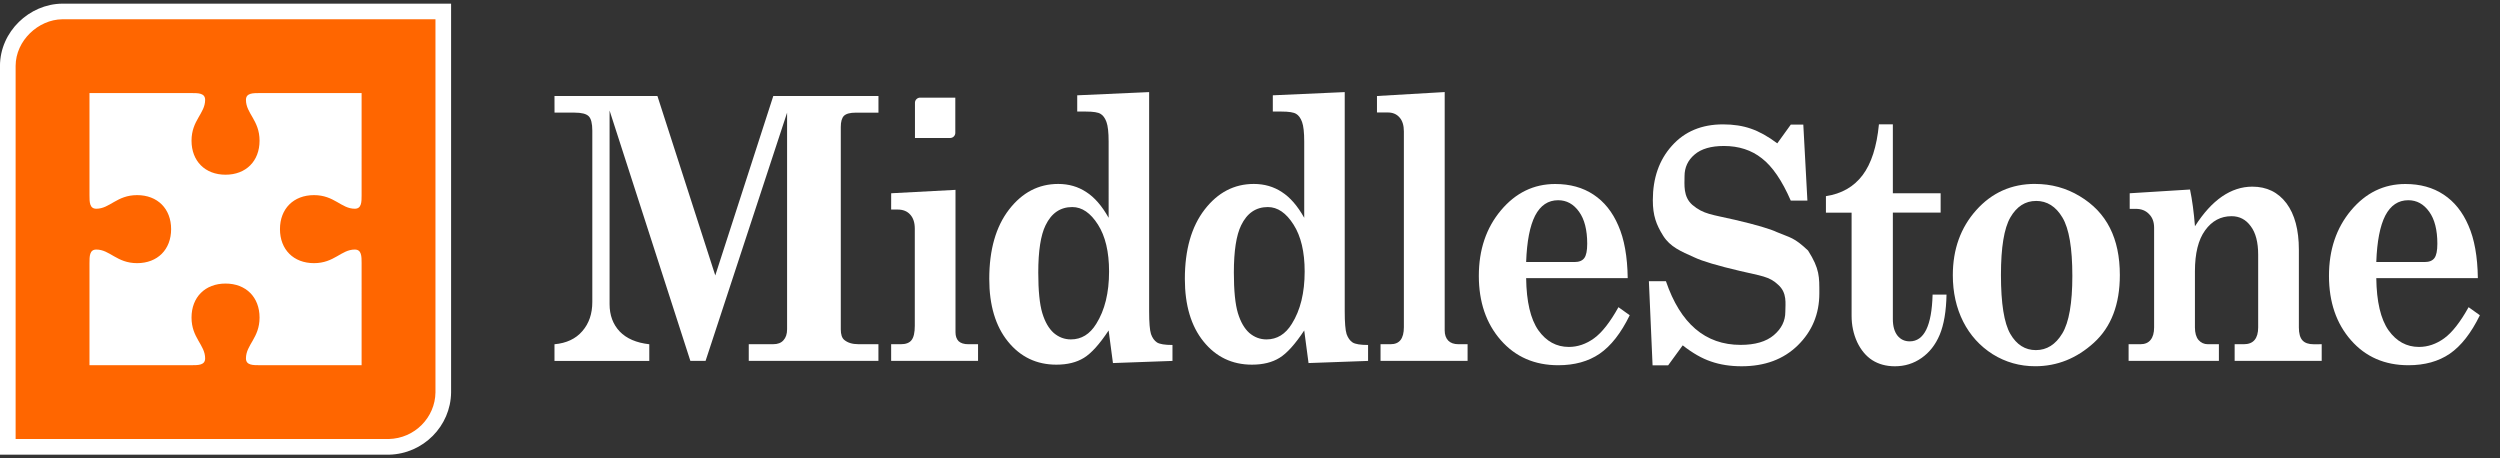 <?xml version="1.0" encoding="UTF-8" standalone="no"?> <svg xmlns:dc="http://purl.org/dc/elements/1.1/" xmlns:cc="http://creativecommons.org/ns#" xmlns:rdf="http://www.w3.org/1999/02/22-rdf-syntax-ns#" xmlns:svg="http://www.w3.org/2000/svg" xmlns="http://www.w3.org/2000/svg" id="svg1045" version="1.1" viewBox="0 0 79.375 14.552" height="55" width="300"><rect x="0" y="0" width="79.375" height="14.552" fill="#333333" stroke="none"/><defs id="defs1039"></defs><g transform="translate(0,0.009)" id="g959" style="fill:#ffffff;fill-opacity:1;stroke:none"><path style="fill:#ffffff;fill-opacity:1" d="m 17.605,3.039 h 3.268 l 1.837,5.697 1.842,-5.697 h 3.339 v 0.529 h -0.724 q -0.269,0 -0.373,0.102 -0.099,0.102 -0.099,0.353 v 6.425 q 0,0.244 0.11,0.335 0.164,0.136 0.444,0.136 h 0.641 v 0.529 H 23.773 v -0.529 h 0.779 q 0.214,0 0.323,-0.125 0.115,-0.125 0.115,-0.347 V 3.568 l -2.588,7.881 H 21.919 L 19.354,3.5 v 6.147 q 0,0.529 0.323,0.87 0.323,0.335 0.938,0.404 v 0.529 h -3.01 v -0.529 q 0.57,-0.051 0.883,-0.415 0.318,-0.364 0.318,-0.927 V 4.142 q 0,-0.347 -0.115,-0.461 -0.115,-0.114 -0.444,-0.114 h -0.641 z" id="path893"></path><path style="fill:#ffffff;fill-opacity:1" id="path895" d="m 28.295,6.127 2.042,-0.108 v 4.52 q 0,0.182 0.098,0.284 0.103,0.097 0.309,0.097 h 0.309 v 0.529 h -2.759 v -0.529 h 0.304 q 0.245,0 0.344,-0.131 0.103,-0.131 0.103,-0.455 v -3.082 q 0,-0.29 -0.147,-0.449 -0.142,-0.159 -0.398,-0.159 h -0.206 z"></path><path style="fill:#ffffff;fill-opacity:1" d="m 34.202,3.017 2.283,-0.102 v 6.96 q 0,0.534 0.059,0.722 0.064,0.182 0.191,0.267 0.128,0.08 0.491,0.08 v 0.506 l -1.89,0.068 -0.137,-1.035 q -0.432,0.654 -0.785,0.87 -0.349,0.216 -0.874,0.216 -0.943,0 -1.537,-0.734 -0.594,-0.733 -0.594,-1.99 0,-1.387 0.628,-2.201 0.628,-0.813 1.561,-0.813 0.501,0 0.889,0.256 0.393,0.25 0.712,0.819 V 4.483 q 0,-0.432 -0.069,-0.62 -0.069,-0.188 -0.187,-0.256 -0.113,-0.074 -0.471,-0.074 h -0.27 z m -0.157,3.548 q -0.569,0 -0.849,0.58 -0.231,0.472 -0.231,1.501 0,0.859 0.128,1.285 0.128,0.421 0.363,0.631 0.241,0.205 0.545,0.205 0.501,0 0.805,-0.495 0.407,-0.648 0.407,-1.66 0,-0.938 -0.353,-1.49 -0.353,-0.557 -0.815,-0.557 z" id="path897"></path><path style="fill:#ffffff;fill-opacity:1" d="m 40.412,3.017 2.283,-0.102 v 6.96 q 0,0.534 0.059,0.722 0.064,0.182 0.191,0.267 0.128,0.08 0.491,0.08 v 0.506 l -1.89,0.068 -0.137,-1.035 q -0.432,0.654 -0.785,0.87 -0.349,0.216 -0.874,0.216 -0.943,0 -1.537,-0.734 -0.594,-0.733 -0.594,-1.99 0,-1.387 0.628,-2.201 0.628,-0.813 1.561,-0.813 0.501,0 0.889,0.256 0.393,0.25 0.712,0.819 V 4.483 q 0,-0.432 -0.069,-0.62 -0.069,-0.188 -0.187,-0.256 -0.113,-0.074 -0.471,-0.074 h -0.27 z m -0.157,3.548 q -0.569,0 -0.849,0.58 -0.231,0.472 -0.231,1.501 0,0.859 0.128,1.285 0.128,0.421 0.363,0.631 0.241,0.205 0.545,0.205 0.501,0 0.805,-0.495 0.407,-0.648 0.407,-1.66 0,-0.938 -0.353,-1.49 -0.353,-0.557 -0.815,-0.557 z" id="path899"></path><path style="fill:#ffffff;fill-opacity:1" d="m 43.719,3.039 2.15,-0.125 v 7.568 q 0,0.205 0.113,0.324 0.113,0.114 0.324,0.114 h 0.29 v 0.529 H 43.832 v -0.529 h 0.314 q 0.216,0 0.319,-0.131 0.108,-0.136 0.108,-0.409 V 4.165 q 0,-0.29 -0.137,-0.444 -0.137,-0.159 -0.373,-0.159 h -0.344 z" id="path901"></path><path style="fill:#ffffff;fill-opacity:1" d="m 51.68,8.822 h -3.225 q 0.015,1.12 0.388,1.655 0.378,0.529 0.967,0.529 0.422,0 0.8,-0.273 0.378,-0.273 0.776,-0.989 l 0.358,0.256 q -0.417,0.853 -0.957,1.223 -0.535,0.364 -1.311,0.364 -1.129,0 -1.826,-0.796 -0.697,-0.796 -0.697,-2.041 0,-1.245 0.702,-2.081 0.702,-0.836 1.723,-0.836 0.707,0 1.213,0.335 0.511,0.335 0.79,0.984 0.285,0.643 0.299,1.672 z m -3.225,-0.512 h 1.537 q 0.216,0 0.309,-0.125 0.093,-0.125 0.093,-0.455 0,-0.66 -0.26,-1.018 -0.26,-0.364 -0.663,-0.364 -0.476,0 -0.731,0.489 -0.25,0.489 -0.285,1.473 z" id="path903"></path><path style="fill:#ffffff;fill-opacity:1" d="m 56.428,4.543 0.43,-0.596 h 0.397 l 0.13,2.414 h -0.528 c -0.278,-0.639 -0.584,-1.086 -0.918,-1.343 -0.33,-0.262 -0.732,-0.392 -1.205,-0.392 -0.408,0 -0.719,0.09 -0.931,0.272 -0.213,0.181 -0.319,0.41 -0.319,0.687 0,0.272 -0.048,0.65 0.248,0.911 0.357,0.301 0.617,0.304 1.355,0.475 0.669,0.156 1.114,0.287 1.335,0.392 0.421,0.18 0.529,0.154 0.984,0.583 0.372,0.586 0.358,0.84 0.358,1.358 0,0.654 -0.228,1.205 -0.684,1.652 -0.452,0.443 -1.046,0.664 -1.785,0.664 -0.356,0 -0.68,-0.05 -0.97,-0.151 -0.287,-0.096 -0.586,-0.267 -0.899,-0.513 l -0.462,0.634 h -0.495 l -0.117,-2.671 h 0.541 c 0.46,1.348 1.251,2.022 2.371,2.022 0.46,0 0.812,-0.103 1.055,-0.309 0.243,-0.206 0.365,-0.453 0.365,-0.739 0,-0.262 0.065,-0.601 -0.228,-0.861 -0.278,-0.268 -0.556,-0.282 -1.211,-0.438 -0.708,-0.166 -1.19,-0.309 -1.446,-0.43 -0.439,-0.196 -0.769,-0.335 -0.99,-0.682 -0.221,-0.352 -0.332,-0.642 -0.332,-1.135 0,-0.704 0.202,-1.28 0.606,-1.728 0.404,-0.453 0.944,-0.679 1.622,-0.679 0.33,0 0.625,0.045 0.886,0.136 0.265,0.091 0.545,0.246 0.84,0.468 z" id="path905"></path><path style="fill:#ffffff;fill-opacity:1" d="m 59.656,3.938 h 0.442 v 2.189 h 1.517 v 0.614 h -1.517 v 3.383 q 0,0.335 0.147,0.523 0.147,0.182 0.388,0.182 0.687,0 0.727,-1.484 h 0.442 q -0.015,0.79 -0.216,1.274 -0.201,0.478 -0.579,0.739 -0.373,0.262 -0.844,0.262 -0.412,0 -0.717,-0.193 -0.299,-0.193 -0.481,-0.574 -0.177,-0.387 -0.177,-0.836 v -3.275 h -0.815 v -0.523 q 0.746,-0.114 1.163,-0.665 0.417,-0.552 0.52,-1.615 z" id="path907"></path><path style="fill:#ffffff;fill-opacity:1" d="m 64.615,5.831 q 0.771,0 1.414,0.387 0.648,0.387 0.962,1.012 0.314,0.62 0.314,1.495 0,1.399 -0.825,2.149 -0.82,0.745 -1.861,0.745 -0.736,0 -1.35,-0.381 -0.609,-0.387 -0.938,-1.035 -0.329,-0.654 -0.329,-1.473 0,-1.234 0.741,-2.064 0.746,-0.836 1.87,-0.836 z m 0.029,0.54 q -0.511,0 -0.815,0.523 -0.299,0.517 -0.299,1.825 0,1.359 0.299,1.876 0.299,0.512 0.81,0.512 0.52,0 0.839,-0.529 0.319,-0.529 0.319,-1.825 0,-1.331 -0.314,-1.854 -0.314,-0.529 -0.839,-0.529 z" id="path909"></path><path style="fill:#ffffff;fill-opacity:1" d="m 73.714,10.92 v 0.529 h -2.764 v -0.529 h 0.29 q 0.231,0 0.344,-0.136 0.113,-0.136 0.113,-0.398 v -2.309 q 0,-0.591 -0.236,-0.904 -0.231,-0.318 -0.609,-0.318 -0.515,0 -0.839,0.449 -0.324,0.444 -0.324,1.302 v 1.78 q 0,0.262 0.113,0.398 0.118,0.136 0.299,0.136 h 0.349 v 0.529 h -2.867 v -0.529 h 0.373 q 0.216,0 0.324,-0.136 0.113,-0.136 0.113,-0.398 v -3.167 q 0,-0.273 -0.162,-0.432 -0.157,-0.165 -0.417,-0.165 h -0.196 v -0.495 l 1.915,-0.119 q 0.103,0.489 0.157,1.166 0.403,-0.631 0.859,-0.944 0.457,-0.313 0.962,-0.313 0.687,0 1.085,0.529 0.393,0.529 0.393,1.473 v 2.468 q 0,0.284 0.113,0.409 0.113,0.125 0.358,0.125 z" id="path911"></path><path style="fill:#ffffff;fill-opacity:1" d="m 78.672,8.822 h -3.225 q 0.015,1.12 0.388,1.655 0.378,0.529 0.967,0.529 0.422,0 0.8,-0.273 0.378,-0.273 0.776,-0.989 l 0.358,0.256 q -0.417,0.853 -0.957,1.223 -0.535,0.364 -1.311,0.364 -1.129,0 -1.826,-0.796 -0.697,-0.796 -0.697,-2.041 0,-1.245 0.702,-2.081 0.702,-0.836 1.723,-0.836 0.707,0 1.213,0.335 0.511,0.335 0.79,0.984 0.285,0.643 0.299,1.672 z m -3.225,-0.512 h 1.537 q 0.216,0 0.309,-0.125 0.093,-0.125 0.093,-0.455 0,-0.66 -0.26,-1.018 -0.26,-0.364 -0.663,-0.364 -0.476,0 -0.731,0.489 -0.25,0.489 -0.285,1.473 z" id="path913"></path><path style="fill:#ffffff;fill-opacity:1" id="rect4174-99-3-70-2" d="m 29.21,3.091 c -0.083,7.6e-4 -0.16,0.072 -0.16,0.16 v 1.121 0 h 1.121 c 0.089,-0.002 0.159,-0.074 0.16,-0.16 v -1.121 0 z"></path></g><g transform="translate(0,0.02)" id="g867"><path id="rect4174-99-3-70" d="M 1.976,0.343 C 1.077,0.353 0.252,1.123 0.248,2.071 v 12.097 0 H 12.345 c 0.963,-0.022 1.717,-0.802 1.728,-1.728 v -12.097 0 z" style="opacity:1;fill:#ff6600;fill-opacity:1;fill-rule:evenodd;stroke:none;stroke-width:0.496;stroke-linecap:square;stroke-linejoin:miter;stroke-miterlimit:4;stroke-dasharray:none;stroke-opacity:1"></path><path id="path4137-4-4-0" d="M 11.481,2.935 H 8.241 c -0.216,0 -0.432,0 -0.432,0.216 0,0.432 0.432,0.648 0.432,1.296 0,0.648 -0.432,1.08 -1.08,1.08 -0.648,0 -1.08,-0.432 -1.08,-1.08 0,-0.648 0.432,-0.864 0.432,-1.296 0,-0.216 -0.216,-0.216 -0.432,-0.216 l -3.24,1.743e-4 1.58e-5,3.24 c 1.2e-6,0.216 0,0.432 0.216,0.432 0.432,0 0.648,-0.432 1.296,-0.432 0.648,0 1.08,0.432 1.08,1.08 0,0.648 -0.432,1.08 -1.08,1.08 -0.648,0 -0.864,-0.432 -1.296,-0.432 -0.216,0 -0.216,0.216 -0.216,0.432 l -1.58e-5,3.24 h 3.24 c 0.216,0 0.432,0 0.432,-0.216 0,-0.432 -0.432,-0.648 -0.432,-1.296 0,-0.648 0.432,-1.08 1.08,-1.08 0.648,0 1.08,0.432 1.08,1.08 0,0.648 -0.432,0.864 -0.432,1.296 0,0.216 0.216,0.216 0.432,0.216 h 3.24 c 0,0 1.82e-4,-2.217 1.82e-4,-3.24 0,-0.216 0,-0.432 -0.216,-0.432 -0.432,0 -0.648,0.432 -1.296,0.432 -0.648,0 -1.08,-0.432 -1.08,-1.08 0,-0.648 0.432,-1.08 1.08,-1.08 0.648,0 0.864,0.432 1.296,0.432 0.216,0 0.216,-0.216 0.216,-0.432 z" style="opacity:1;fill:#ffffff;fill-opacity:1;fill-rule:evenodd;stroke:none;stroke-width:0.035;stroke-linecap:round;stroke-linejoin:miter;stroke-miterlimit:4;stroke-dasharray:none;stroke-opacity:1"></path><path id="rect4174-99-3-70-1" d="m 1.972,0.096 c -1.039,0.012 -1.968,0.883 -1.973,1.975 V 14.416 H 12.347 h 0.004 c 1.094,-0.025 1.958,-0.913 1.971,-1.973 v -0.002 V 0.096 H 1.974 Z m 0.004,0.496 h 0.002 11.848 V 12.439 c -0.01,0.792 -0.655,1.462 -1.486,1.48 H 0.496 V 2.072 2.07 C 0.5,1.267 1.218,0.601 1.976,0.592 Z" style="color:#000000;font-style:normal;font-variant:normal;font-weight:normal;font-stretch:normal;font-size:medium;line-height:normal;font-family:sans-serif;font-variant-ligatures:normal;font-variant-position:normal;font-variant-caps:normal;font-variant-numeric:normal;font-variant-alternates:normal;font-feature-settings:normal;text-indent:0;text-align:start;text-decoration:none;text-decoration-line:none;text-decoration-style:solid;text-decoration-color:#000000;letter-spacing:normal;word-spacing:normal;text-transform:none;writing-mode:lr-tb;direction:ltr;text-orientation:mixed;dominant-baseline:auto;baseline-shift:baseline;text-anchor:start;white-space:normal;shape-padding:0;clip-rule:nonzero;display:inline;overflow:visible;visibility:visible;opacity:1;isolation:auto;mix-blend-mode:normal;color-interpolation:sRGB;color-interpolation-filters:linearRGB;solid-color:#000000;solid-opacity:1;vector-effect:none;fill:#ffffff;fill-opacity:1;fill-rule:evenodd;stroke:none;stroke-width:0.496;stroke-linecap:square;stroke-linejoin:miter;stroke-miterlimit:4;stroke-dasharray:none;stroke-dashoffset:0;stroke-opacity:1;color-rendering:auto;image-rendering:auto;shape-rendering:auto;text-rendering:auto;enable-background:accumulate"></path></g></svg> 